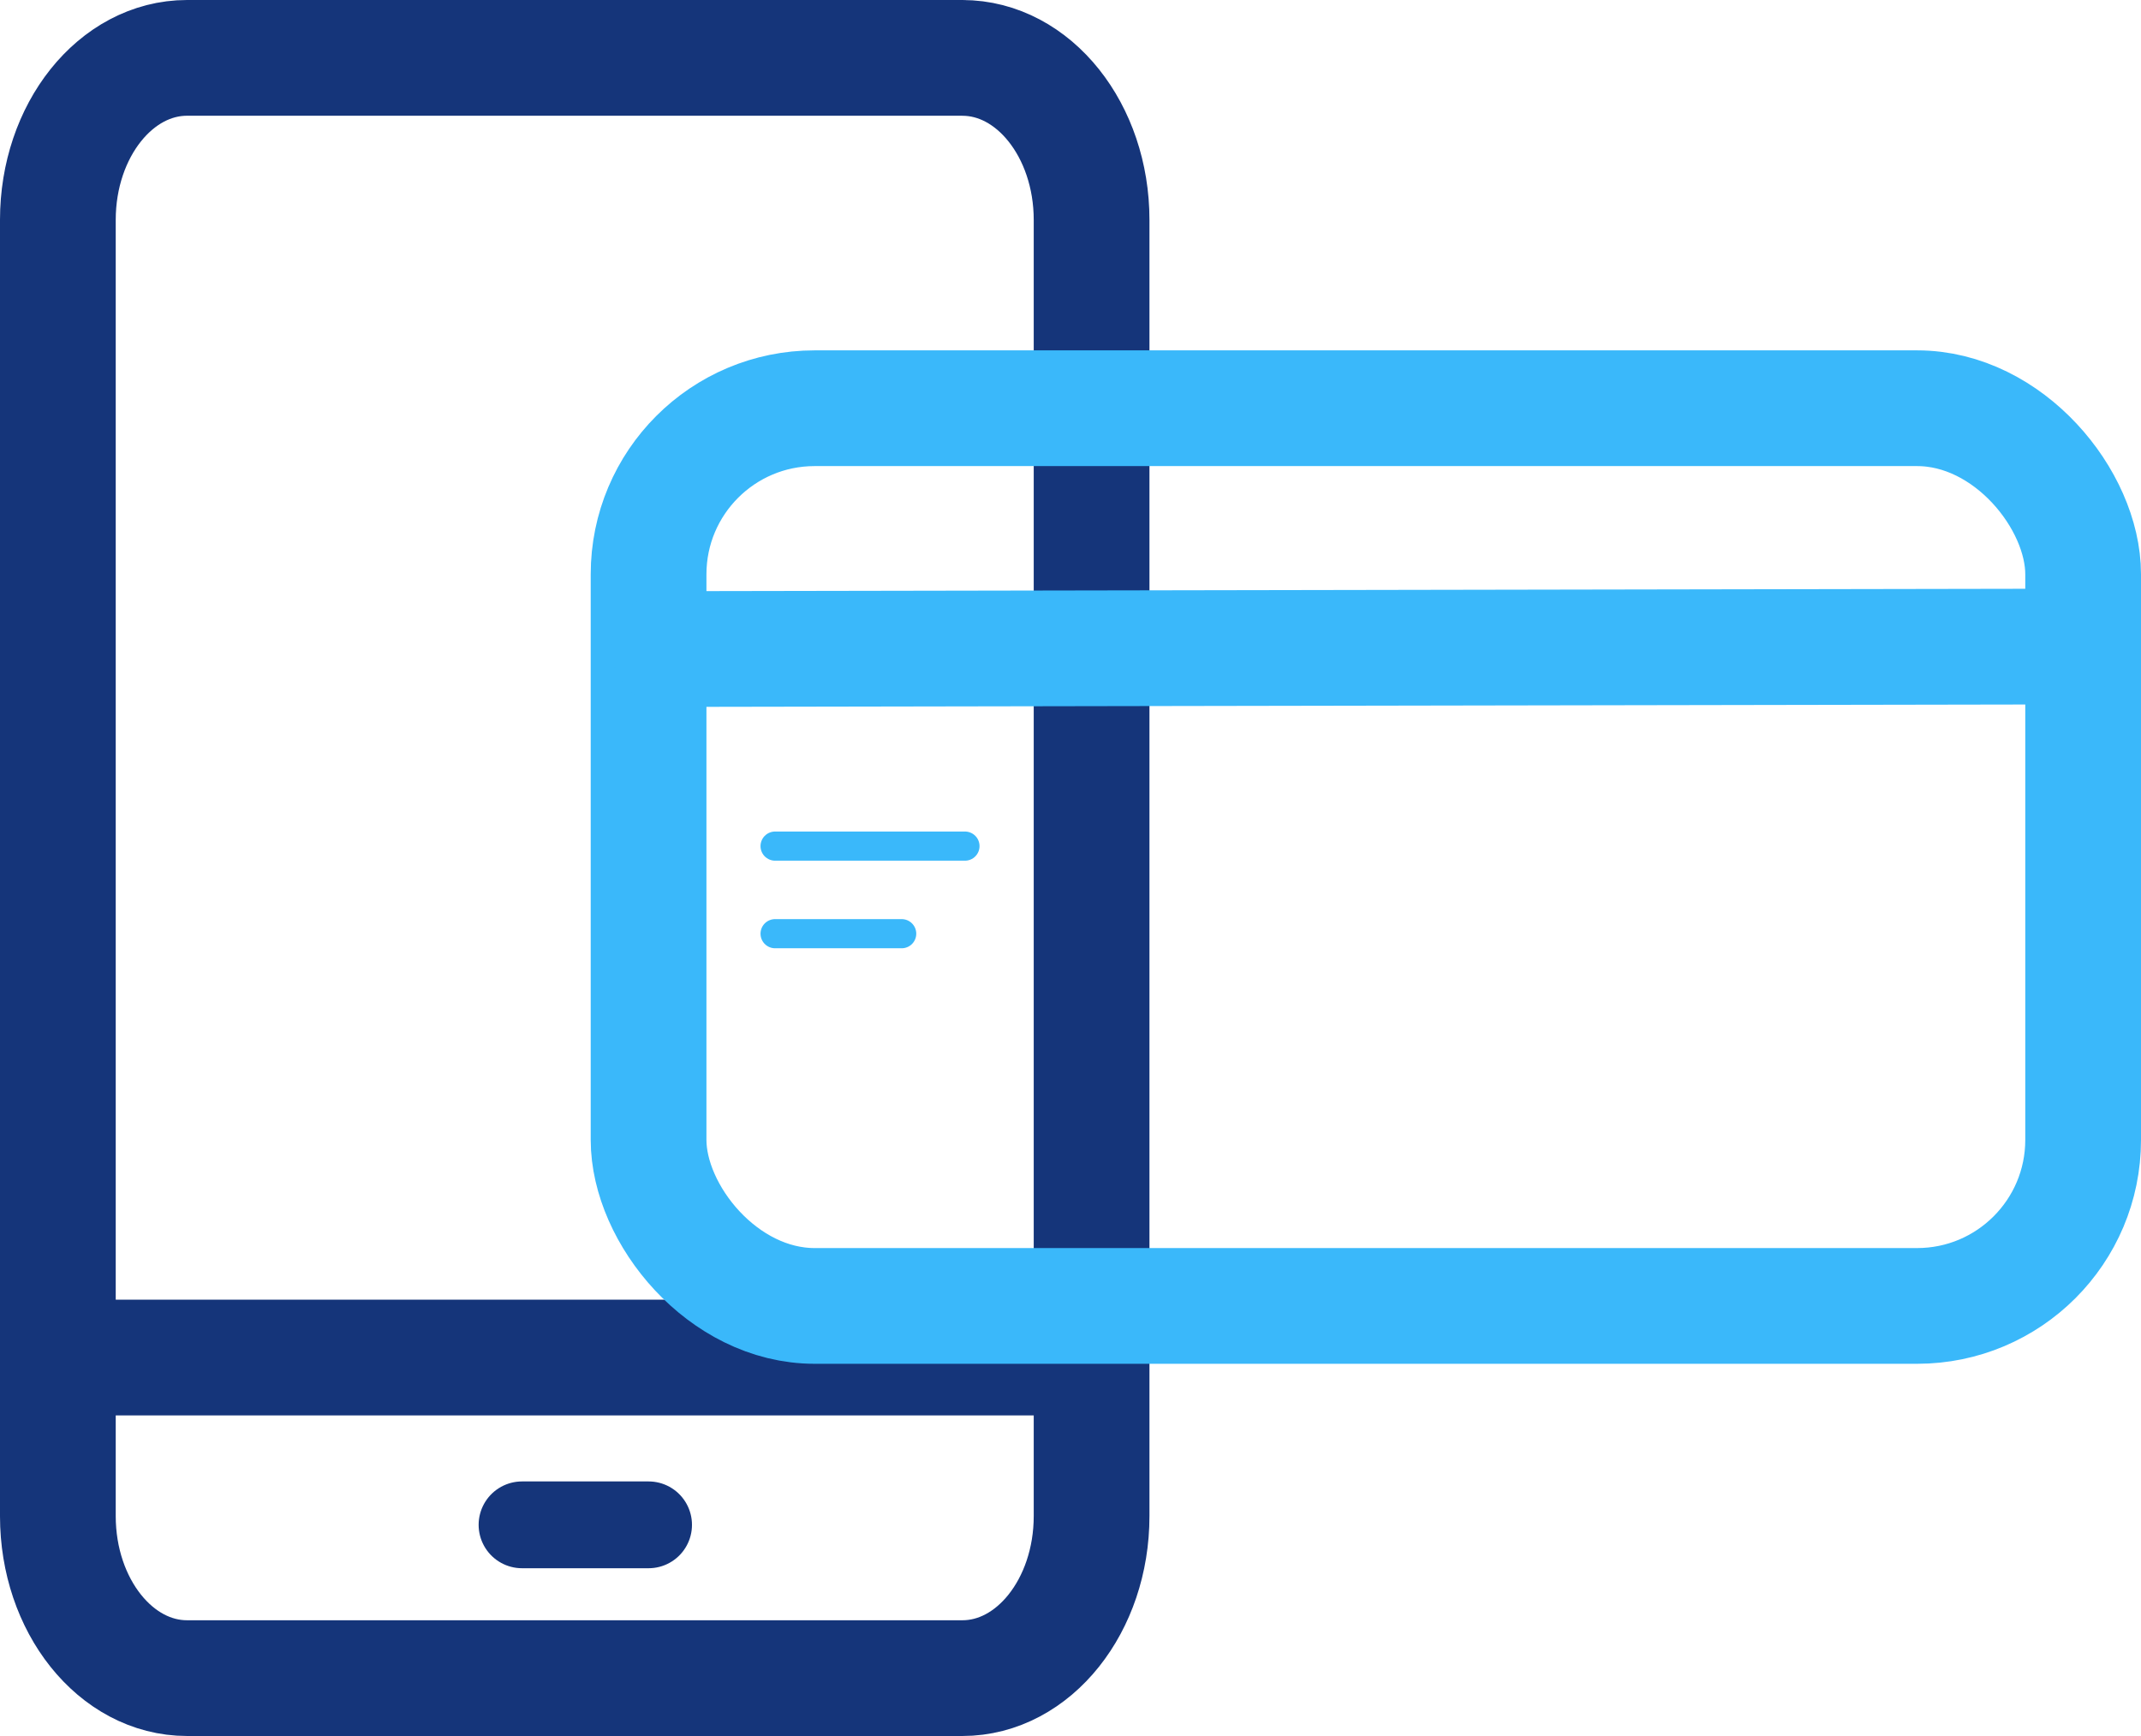 <svg width="74" height="60" fill="none" xmlns="http://www.w3.org/2000/svg"><path d="M33.263 2H6.466C4 2 2 4.507 2 7.6v44.8c0 3.092 2 5.599 4.466 5.599h26.797c2.466 0 4.466-2.507 4.466-5.6V7.6c0-3.092-2-5.599-4.466-5.599Z" stroke="#15357A" stroke-width="4" stroke-linecap="round" stroke-linejoin="round"/><path d="M18.043 52.701h4.374" stroke="#15357A" stroke-width="3" stroke-linecap="round" stroke-linejoin="round"/><path stroke="#15357A" stroke-width="4" d="M2 46.919h35.729"/><rect x="22.417" y="14.109" width="49.583" height="31.026" rx="5.739" stroke="#3AB8FA" stroke-width="4"/><path d="m23.147 22.432 48.125-.085" stroke="#3AB8FA" stroke-width="4" stroke-linecap="round" stroke-linejoin="round"/><path d="M26.79 29.243h6.562M26.79 32.27h4.375" stroke="#3AB8FA" stroke-width="1.008" stroke-linecap="round" stroke-linejoin="round"/></svg>